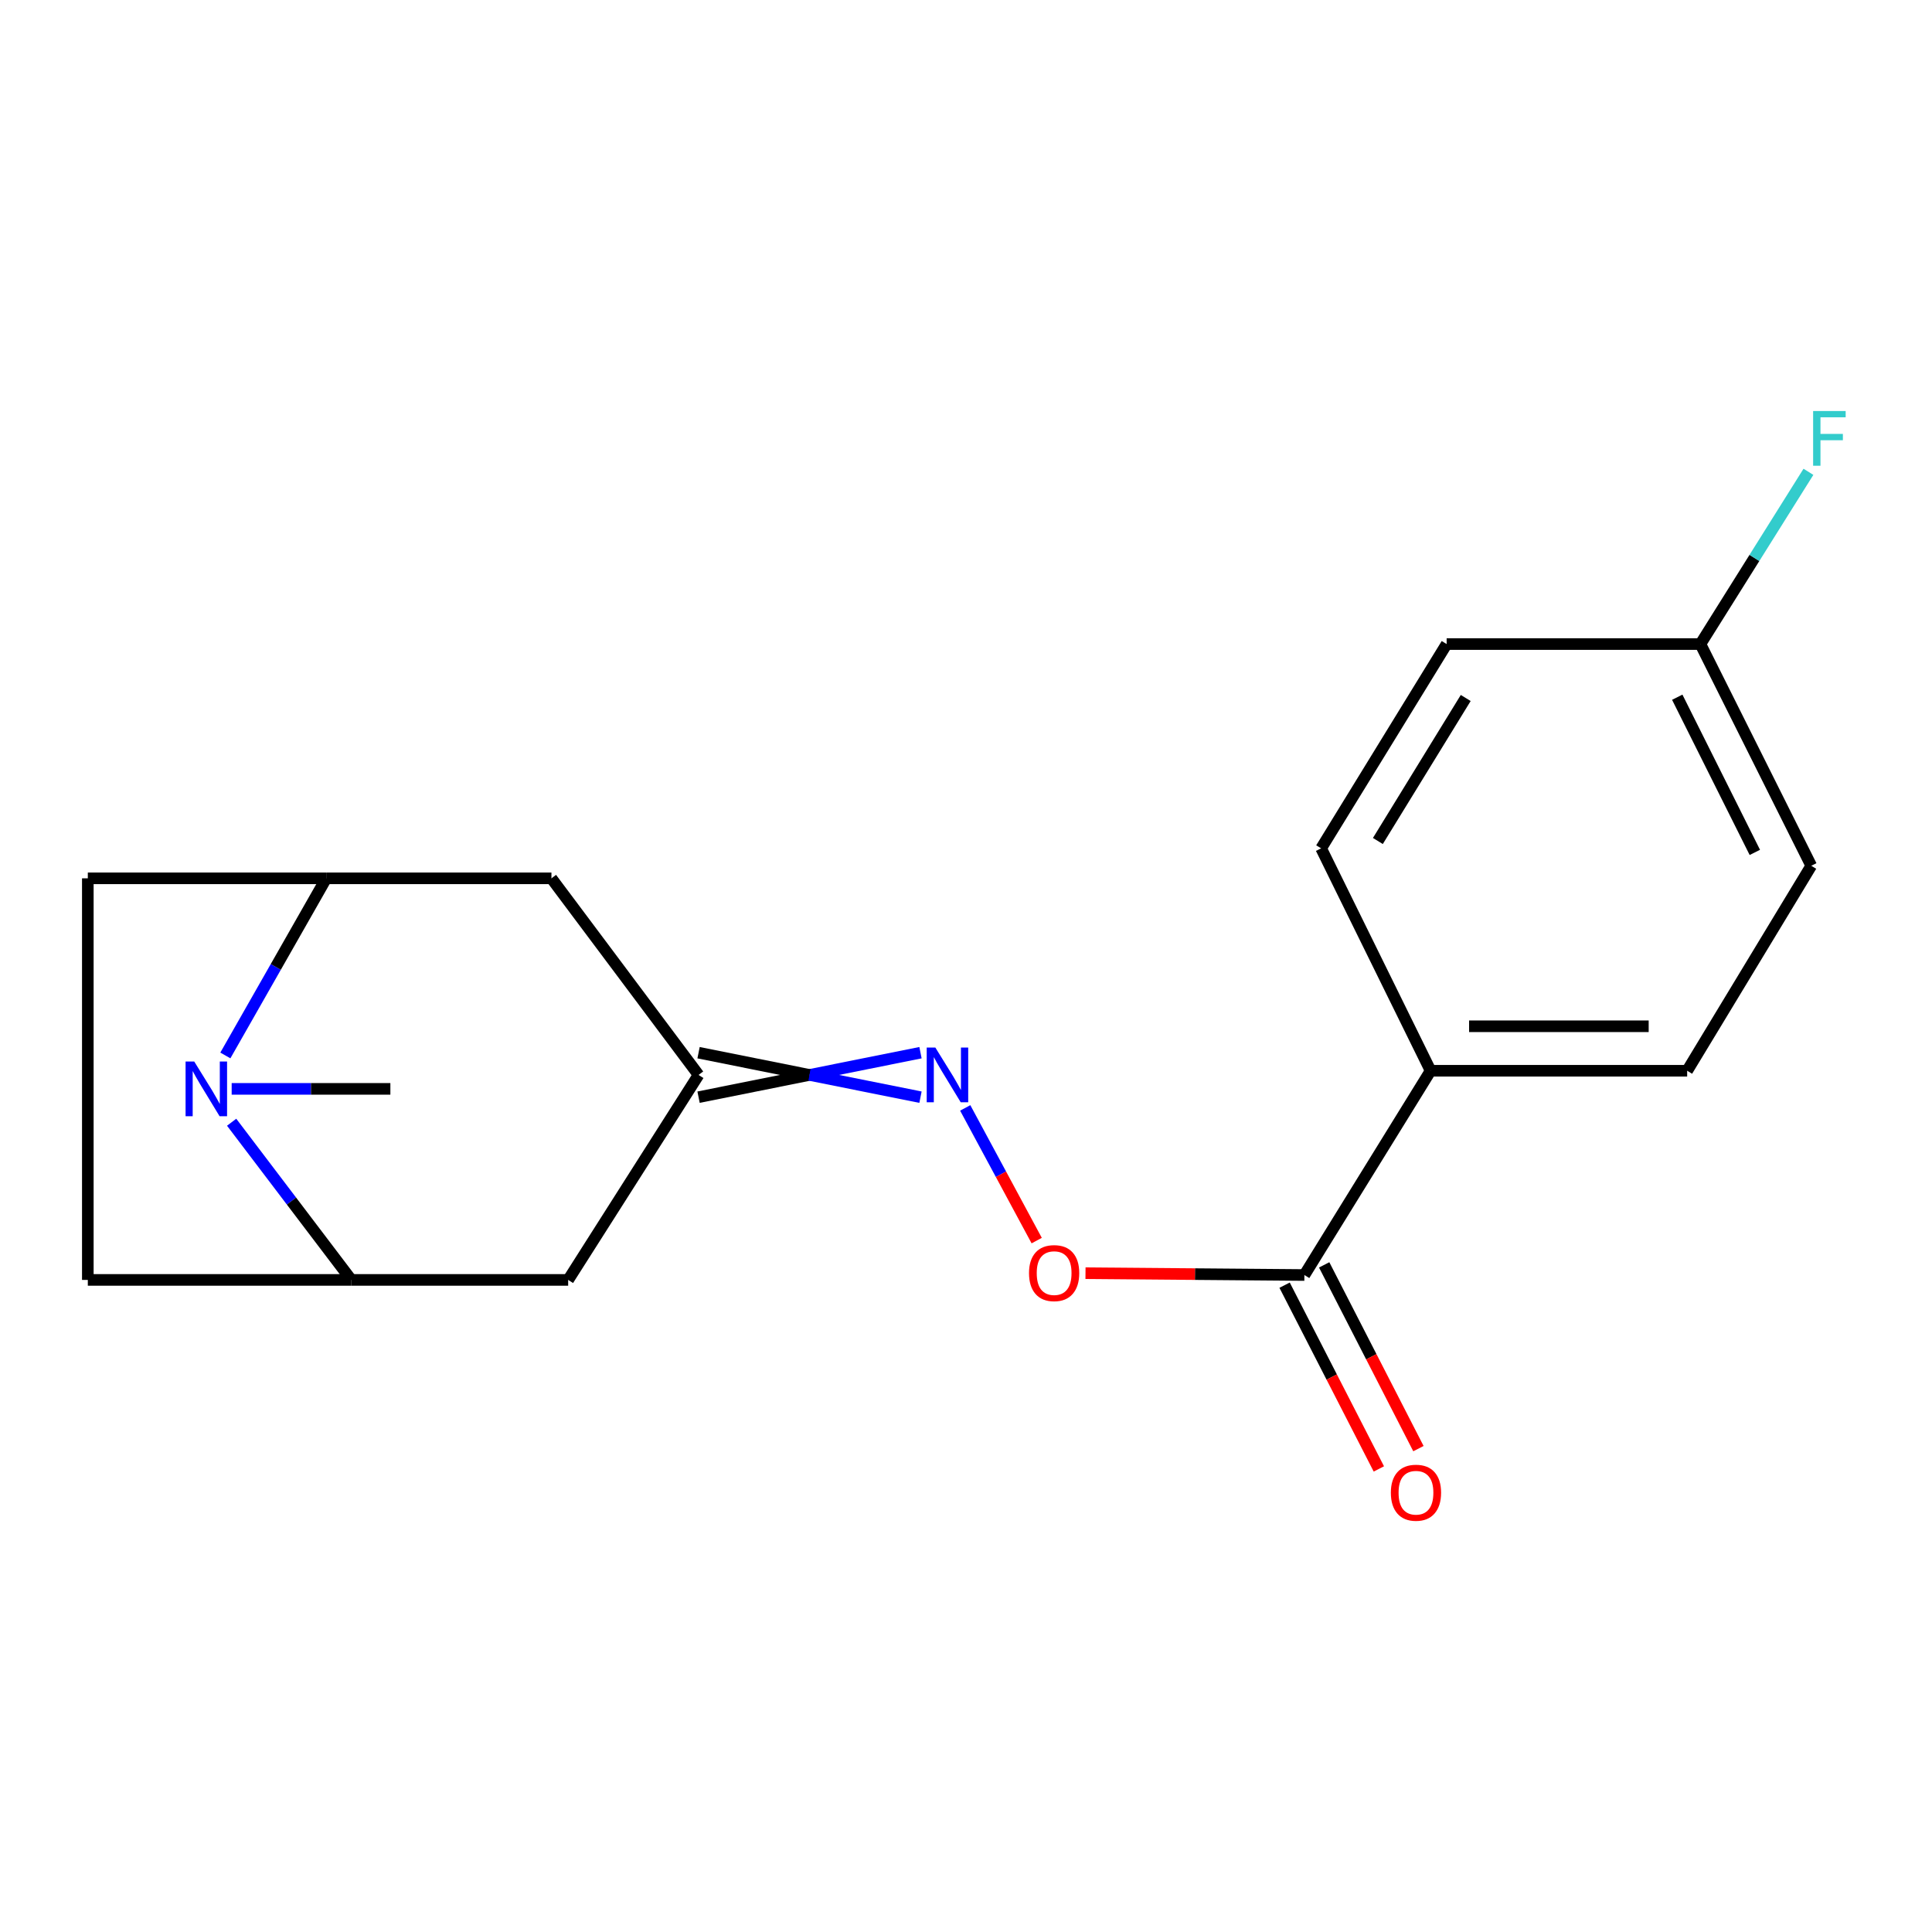 <?xml version='1.0' encoding='iso-8859-1'?>
<svg version='1.1' baseProfile='full'
              xmlns='http://www.w3.org/2000/svg'
                      xmlns:rdkit='http://www.rdkit.org/xml'
                      xmlns:xlink='http://www.w3.org/1999/xlink'
                  xml:space='preserve'
width='1000px' height='1000px' viewBox='0 0 1000 1000'>
<!-- END OF HEADER -->
<rect style='opacity:1.0;fill:#FFFFFF;stroke:none' width='1000' height='1000' x='0' y='0'> </rect>
<path class='bond-0' d='M 116.643,546.303 L 142.752,500.463' style='fill:none;fill-rule:evenodd;stroke:#0000FF;stroke-width:6px;stroke-linecap:butt;stroke-linejoin:miter;stroke-opacity:1' />
<path class='bond-0' d='M 142.752,500.463 L 168.86,454.622' style='fill:none;fill-rule:evenodd;stroke:#000000;stroke-width:6px;stroke-linecap:butt;stroke-linejoin:miter;stroke-opacity:1' />
<path class='bond-1' d='M 119.896,580.862 L 150.87,621.672' style='fill:none;fill-rule:evenodd;stroke:#0000FF;stroke-width:6px;stroke-linecap:butt;stroke-linejoin:miter;stroke-opacity:1' />
<path class='bond-1' d='M 150.87,621.672 L 181.844,662.482' style='fill:none;fill-rule:evenodd;stroke:#000000;stroke-width:6px;stroke-linecap:butt;stroke-linejoin:miter;stroke-opacity:1' />
<path class='bond-15' d='M 119.914,563.598 L 160.985,563.598' style='fill:none;fill-rule:evenodd;stroke:#0000FF;stroke-width:6px;stroke-linecap:butt;stroke-linejoin:miter;stroke-opacity:1' />
<path class='bond-15' d='M 160.985,563.598 L 202.056,563.598' style='fill:none;fill-rule:evenodd;stroke:#000000;stroke-width:6px;stroke-linecap:butt;stroke-linejoin:miter;stroke-opacity:1' />
<path class='bond-6' d='M 168.86,454.622 L 285.422,454.622' style='fill:none;fill-rule:evenodd;stroke:#000000;stroke-width:6px;stroke-linecap:butt;stroke-linejoin:miter;stroke-opacity:1' />
<path class='bond-9' d='M 168.86,454.622 L 45.455,454.622' style='fill:none;fill-rule:evenodd;stroke:#000000;stroke-width:6px;stroke-linecap:butt;stroke-linejoin:miter;stroke-opacity:1' />
<path class='bond-5' d='M 181.844,662.482 L 294.083,662.482' style='fill:none;fill-rule:evenodd;stroke:#000000;stroke-width:6px;stroke-linecap:butt;stroke-linejoin:miter;stroke-opacity:1' />
<path class='bond-10' d='M 181.844,662.482 L 45.455,662.482' style='fill:none;fill-rule:evenodd;stroke:#000000;stroke-width:6px;stroke-linecap:butt;stroke-linejoin:miter;stroke-opacity:1' />
<path class='bond-2' d='M 675.148,659.949 L 618.5,659.479' style='fill:none;fill-rule:evenodd;stroke:#000000;stroke-width:6px;stroke-linecap:butt;stroke-linejoin:miter;stroke-opacity:1' />
<path class='bond-2' d='M 618.5,659.479 L 561.853,659.009' style='fill:none;fill-rule:evenodd;stroke:#FF0000;stroke-width:6px;stroke-linecap:butt;stroke-linejoin:miter;stroke-opacity:1' />
<path class='bond-8' d='M 675.148,659.949 L 740.477,554.222' style='fill:none;fill-rule:evenodd;stroke:#000000;stroke-width:6px;stroke-linecap:butt;stroke-linejoin:miter;stroke-opacity:1' />
<path class='bond-11' d='M 664.904,665.204 L 689.298,712.76' style='fill:none;fill-rule:evenodd;stroke:#000000;stroke-width:6px;stroke-linecap:butt;stroke-linejoin:miter;stroke-opacity:1' />
<path class='bond-11' d='M 689.298,712.76 L 713.692,760.316' style='fill:none;fill-rule:evenodd;stroke:#FF0000;stroke-width:6px;stroke-linecap:butt;stroke-linejoin:miter;stroke-opacity:1' />
<path class='bond-11' d='M 685.392,654.694 L 709.786,702.251' style='fill:none;fill-rule:evenodd;stroke:#000000;stroke-width:6px;stroke-linecap:butt;stroke-linejoin:miter;stroke-opacity:1' />
<path class='bond-11' d='M 709.786,702.251 L 734.18,749.807' style='fill:none;fill-rule:evenodd;stroke:#FF0000;stroke-width:6px;stroke-linecap:butt;stroke-linejoin:miter;stroke-opacity:1' />
<path class='bond-3' d='M 361.574,556.384 L 294.083,662.482' style='fill:none;fill-rule:evenodd;stroke:#000000;stroke-width:6px;stroke-linecap:butt;stroke-linejoin:miter;stroke-opacity:1' />
<path class='bond-4' d='M 361.574,567.897 L 419.009,556.384' style='fill:none;fill-rule:evenodd;stroke:#000000;stroke-width:6px;stroke-linecap:butt;stroke-linejoin:miter;stroke-opacity:1' />
<path class='bond-4' d='M 419.009,556.384 L 476.443,544.871' style='fill:none;fill-rule:evenodd;stroke:#0000FF;stroke-width:6px;stroke-linecap:butt;stroke-linejoin:miter;stroke-opacity:1' />
<path class='bond-4' d='M 361.574,544.871 L 419.009,556.384' style='fill:none;fill-rule:evenodd;stroke:#000000;stroke-width:6px;stroke-linecap:butt;stroke-linejoin:miter;stroke-opacity:1' />
<path class='bond-4' d='M 419.009,556.384 L 476.443,567.897' style='fill:none;fill-rule:evenodd;stroke:#0000FF;stroke-width:6px;stroke-linecap:butt;stroke-linejoin:miter;stroke-opacity:1' />
<path class='bond-20' d='M 361.574,556.384 L 285.422,454.622' style='fill:none;fill-rule:evenodd;stroke:#000000;stroke-width:6px;stroke-linecap:butt;stroke-linejoin:miter;stroke-opacity:1' />
<path class='bond-7' d='M 499.599,573.454 L 518.097,607.791' style='fill:none;fill-rule:evenodd;stroke:#0000FF;stroke-width:6px;stroke-linecap:butt;stroke-linejoin:miter;stroke-opacity:1' />
<path class='bond-7' d='M 518.097,607.791 L 536.594,642.129' style='fill:none;fill-rule:evenodd;stroke:#FF0000;stroke-width:6px;stroke-linecap:butt;stroke-linejoin:miter;stroke-opacity:1' />
<path class='bond-12' d='M 740.477,554.222 L 873.273,554.222' style='fill:none;fill-rule:evenodd;stroke:#000000;stroke-width:6px;stroke-linecap:butt;stroke-linejoin:miter;stroke-opacity:1' />
<path class='bond-12' d='M 760.397,531.196 L 853.353,531.196' style='fill:none;fill-rule:evenodd;stroke:#000000;stroke-width:6px;stroke-linecap:butt;stroke-linejoin:miter;stroke-opacity:1' />
<path class='bond-13' d='M 740.477,554.222 L 683.821,439.105' style='fill:none;fill-rule:evenodd;stroke:#000000;stroke-width:6px;stroke-linecap:butt;stroke-linejoin:miter;stroke-opacity:1' />
<path class='bond-19' d='M 45.455,454.622 L 45.455,662.482' style='fill:none;fill-rule:evenodd;stroke:#000000;stroke-width:6px;stroke-linecap:butt;stroke-linejoin:miter;stroke-opacity:1' />
<path class='bond-17' d='M 873.273,554.222 L 937.502,448.124' style='fill:none;fill-rule:evenodd;stroke:#000000;stroke-width:6px;stroke-linecap:butt;stroke-linejoin:miter;stroke-opacity:1' />
<path class='bond-16' d='M 683.821,439.105 L 748.779,333.365' style='fill:none;fill-rule:evenodd;stroke:#000000;stroke-width:6px;stroke-linecap:butt;stroke-linejoin:miter;stroke-opacity:1' />
<path class='bond-16' d='M 713.184,435.297 L 758.655,361.279' style='fill:none;fill-rule:evenodd;stroke:#000000;stroke-width:6px;stroke-linecap:butt;stroke-linejoin:miter;stroke-opacity:1' />
<path class='bond-14' d='M 880.129,333.365 L 748.779,333.365' style='fill:none;fill-rule:evenodd;stroke:#000000;stroke-width:6px;stroke-linecap:butt;stroke-linejoin:miter;stroke-opacity:1' />
<path class='bond-18' d='M 880.129,333.365 L 908.085,288.788' style='fill:none;fill-rule:evenodd;stroke:#000000;stroke-width:6px;stroke-linecap:butt;stroke-linejoin:miter;stroke-opacity:1' />
<path class='bond-18' d='M 908.085,288.788 L 936.041,244.211' style='fill:none;fill-rule:evenodd;stroke:#33CCCC;stroke-width:6px;stroke-linecap:butt;stroke-linejoin:miter;stroke-opacity:1' />
<path class='bond-21' d='M 880.129,333.365 L 937.502,448.124' style='fill:none;fill-rule:evenodd;stroke:#000000;stroke-width:6px;stroke-linecap:butt;stroke-linejoin:miter;stroke-opacity:1' />
<path class='bond-21' d='M 868.14,360.876 L 908.301,441.207' style='fill:none;fill-rule:evenodd;stroke:#000000;stroke-width:6px;stroke-linecap:butt;stroke-linejoin:miter;stroke-opacity:1' />
<path  class='atom-0' d='M 100.533 549.438
L 109.813 564.438
Q 110.733 565.918, 112.213 568.598
Q 113.693 571.278, 113.773 571.438
L 113.773 549.438
L 117.533 549.438
L 117.533 577.758
L 113.653 577.758
L 103.693 561.358
Q 102.533 559.438, 101.293 557.238
Q 100.093 555.038, 99.733 554.358
L 99.733 577.758
L 96.053 577.758
L 96.053 549.438
L 100.533 549.438
' fill='#0000FF'/>
<path  class='atom-5' d='M 484.144 542.224
L 493.424 557.224
Q 494.344 558.704, 495.824 561.384
Q 497.304 564.064, 497.384 564.224
L 497.384 542.224
L 501.144 542.224
L 501.144 570.544
L 497.264 570.544
L 487.304 554.144
Q 486.144 552.224, 484.904 550.024
Q 483.704 547.824, 483.344 547.144
L 483.344 570.544
L 479.664 570.544
L 479.664 542.224
L 484.144 542.224
' fill='#0000FF'/>
<path  class='atom-8' d='M 532.615 658.954
Q 532.615 652.154, 535.975 648.354
Q 539.335 644.554, 545.615 644.554
Q 551.895 644.554, 555.255 648.354
Q 558.615 652.154, 558.615 658.954
Q 558.615 665.834, 555.215 669.754
Q 551.815 673.634, 545.615 673.634
Q 539.375 673.634, 535.975 669.754
Q 532.615 665.874, 532.615 658.954
M 545.615 670.434
Q 549.935 670.434, 552.255 667.554
Q 554.615 664.634, 554.615 658.954
Q 554.615 653.394, 552.255 650.594
Q 549.935 647.754, 545.615 647.754
Q 541.295 647.754, 538.935 650.554
Q 536.615 653.354, 536.615 658.954
Q 536.615 664.674, 538.935 667.554
Q 541.295 670.434, 545.615 670.434
' fill='#FF0000'/>
<path  class='atom-12' d='M 719.904 772.625
Q 719.904 765.825, 723.264 762.025
Q 726.624 758.225, 732.904 758.225
Q 739.184 758.225, 742.544 762.025
Q 745.904 765.825, 745.904 772.625
Q 745.904 779.505, 742.504 783.425
Q 739.104 787.305, 732.904 787.305
Q 726.664 787.305, 723.264 783.425
Q 719.904 779.545, 719.904 772.625
M 732.904 784.105
Q 737.224 784.105, 739.544 781.225
Q 741.904 778.305, 741.904 772.625
Q 741.904 767.065, 739.544 764.265
Q 737.224 761.425, 732.904 761.425
Q 728.584 761.425, 726.224 764.225
Q 723.904 767.025, 723.904 772.625
Q 723.904 778.345, 726.224 781.225
Q 728.584 784.105, 732.904 784.105
' fill='#FF0000'/>
<path  class='atom-19' d='M 938.471 212.749
L 955.311 212.749
L 955.311 215.989
L 942.271 215.989
L 942.271 224.589
L 953.871 224.589
L 953.871 227.869
L 942.271 227.869
L 942.271 241.069
L 938.471 241.069
L 938.471 212.749
' fill='#33CCCC'/>
</svg>
